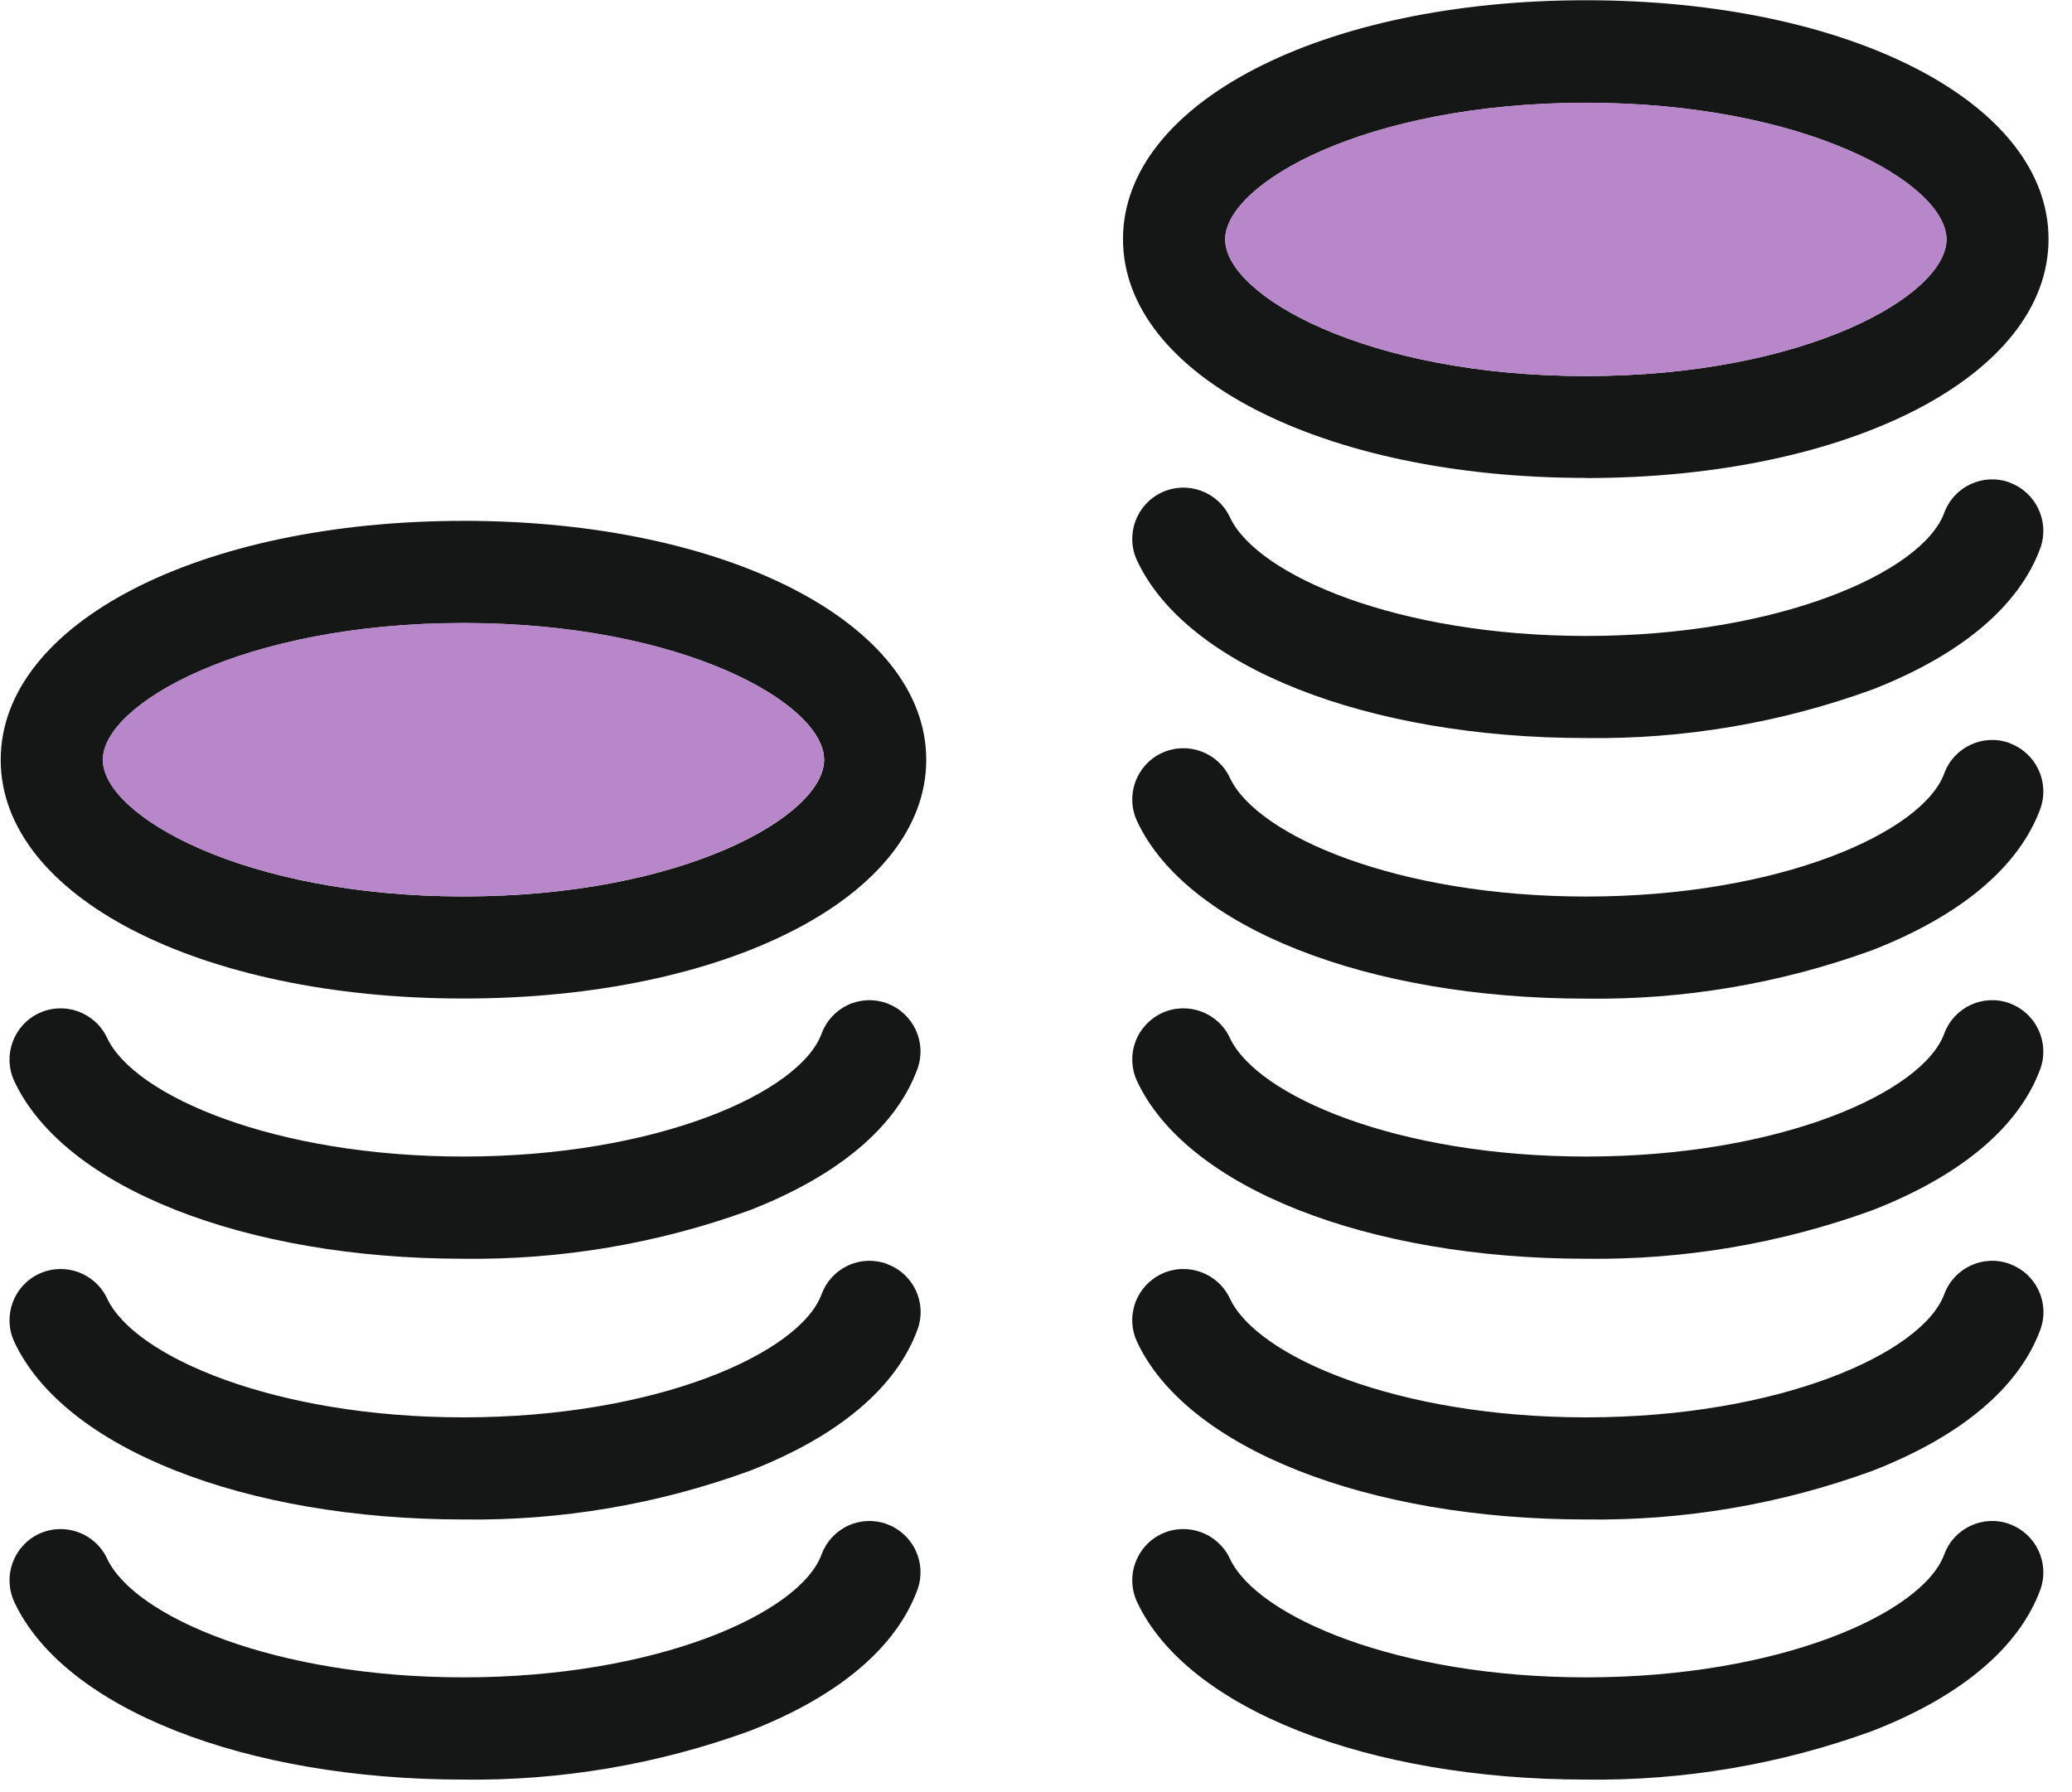 <?xml version="1.0" encoding="UTF-8"?>
<svg width="74px" height="64px" viewBox="0 0 74 64" version="1.1" xmlns="http://www.w3.org/2000/svg" xmlns:xlink="http://www.w3.org/1999/xlink">
    <title>b4</title>
    <g id="Page-1" stroke="none" stroke-width="1" fill="none" fill-rule="evenodd">
        <g id="b4" transform="translate(0.025, 0.009)">
            <path d="M56.612,3.663 C64.471,3.663 69.492,6.55 69.492,8.542 C69.492,10.534 64.472,13.421 56.612,13.421 C48.752,13.421 43.732,10.534 43.732,8.542 C43.732,6.55 48.748,3.663 56.612,3.663 M56.612,17.063 C66.038,17.063 73.137,13.4 73.137,8.529 C73.137,3.658 66.037,0 56.612,0 C47.187,0 40.082,3.668 40.082,8.529 C40.082,13.39 47.184,17.058 56.612,17.058 L56.612,17.063 Z" id="Path_62" fill="#151616"></path>
            <path d="M43.73,8.541 C43.73,10.532 48.745,13.42 56.614,13.42 C64.483,13.42 69.494,10.533 69.494,8.541 C69.494,6.549 64.474,3.658 56.614,3.658 C48.754,3.658 43.73,6.55 43.73,8.541" id="Path_76" fill="#B887C9"></path>
            <path d="M71.754,17.223 C70.81,16.875 69.763,17.358 69.414,18.302 C68.638,20.417 63.528,22.702 56.624,22.702 C49.902,22.702 44.87,20.54 43.898,18.459 C43.47,17.545 42.382,17.15 41.467,17.576 C40.551,18.005 40.157,19.095 40.585,20.011 C42.363,23.811 48.807,26.348 56.624,26.348 C60.107,26.394 63.569,25.808 66.842,24.616 C70.006,23.384 72.091,21.635 72.85,19.55 C73.177,18.605 72.688,17.572 71.75,17.226" id="Path_63" fill="#151616"></path>
            <path d="M71.754,26.529 C70.81,26.181 69.763,26.664 69.414,27.608 C68.638,29.723 63.528,32.008 56.624,32.008 C49.902,32.008 44.87,29.846 43.898,27.765 C43.47,26.851 42.382,26.456 41.467,26.882 C40.551,27.311 40.157,28.401 40.585,29.317 C42.363,33.117 48.807,35.654 56.624,35.654 C60.107,35.701 63.569,35.114 66.842,33.923 C70.006,32.69 72.091,30.942 72.85,28.857 C73.177,27.912 72.688,26.879 71.75,26.533" id="Path_64" fill="#151616"></path>
            <path d="M71.754,35.821 C70.81,35.473 69.763,35.956 69.414,36.9 C68.638,39.015 63.528,41.293 56.624,41.293 C49.902,41.293 44.87,39.135 43.898,37.054 C43.47,36.14 42.382,35.745 41.467,36.171 C41.028,36.376 40.688,36.748 40.522,37.204 C40.357,37.66 40.379,38.163 40.585,38.602 C42.363,42.402 48.807,44.943 56.624,44.943 C60.107,44.987 63.568,44.401 66.842,43.212 C70.006,41.98 72.091,40.231 72.85,38.146 C73.177,37.201 72.688,36.168 71.75,35.822" id="Path_65" fill="#151616"></path>
            <path d="M71.754,45.128 C70.81,44.781 69.763,45.264 69.414,46.207 C68.638,48.318 63.528,50.607 56.624,50.607 C49.902,50.607 44.87,48.445 43.898,46.359 C43.467,45.448 42.381,45.055 41.467,45.481 C41.027,45.686 40.687,46.058 40.522,46.514 C40.356,46.97 40.379,47.473 40.585,47.912 C42.363,51.712 48.807,54.254 56.624,54.254 C60.107,54.301 63.57,53.713 66.842,52.518 C70.006,51.29 72.091,49.541 72.85,47.46 C73.187,46.513 72.695,45.472 71.75,45.131" id="Path_66" fill="#151616"></path>
            <path d="M71.754,54.42 C70.81,54.072 69.763,54.555 69.414,55.499 C68.638,57.61 63.528,59.892 56.624,59.892 C49.902,59.892 44.87,57.734 43.898,55.649 C43.468,54.737 42.382,54.342 41.467,54.766 C40.552,55.196 40.157,56.285 40.585,57.201 C42.363,61.001 48.807,63.543 56.624,63.543 C60.107,63.588 63.569,63 66.842,61.807 C70.006,60.578 72.091,58.826 72.85,56.745 C73.178,55.8 72.689,54.766 71.75,54.421" id="Path_67" fill="#151616"></path>
            <path d="M31.656,35.821 C31.203,35.654 30.702,35.674 30.264,35.876 C29.826,36.079 29.486,36.447 29.319,36.9 C28.543,39.015 23.429,41.293 16.529,41.293 C9.804,41.293 4.775,39.135 3.799,37.054 C3.37,36.141 2.284,35.746 1.369,36.171 C0.455,36.599 0.06,37.687 0.486,38.602 C2.264,42.402 8.713,44.943 16.529,44.943 C20.012,44.987 23.473,44.401 26.747,43.212 C29.912,41.98 31.992,40.231 32.747,38.146 C33.078,37.202 32.59,36.168 31.652,35.822" id="Path_68" fill="#151616"></path>
            <path d="M31.656,45.128 C31.203,44.961 30.702,44.981 30.264,45.183 C29.826,45.386 29.486,45.754 29.319,46.207 C28.543,48.318 23.429,50.607 16.529,50.607 C9.804,50.607 4.775,48.445 3.799,46.359 C3.368,45.448 2.283,45.056 1.369,45.481 C0.455,45.909 0.06,46.997 0.486,47.912 C2.264,51.712 8.713,54.254 16.529,54.254 C20.012,54.301 23.475,53.713 26.747,52.518 C29.912,51.29 31.992,49.541 32.747,47.46 C33.087,46.515 32.597,45.472 31.652,45.131" id="Path_69" fill="#151616"></path>
            <path d="M31.656,54.42 C31.203,54.253 30.702,54.273 30.264,54.475 C29.826,54.678 29.486,55.046 29.319,55.499 C28.543,57.61 23.429,59.892 16.529,59.892 C9.804,59.892 4.775,57.734 3.799,55.649 C3.369,54.737 2.284,54.343 1.369,54.766 C0.455,55.197 0.061,56.285 0.486,57.201 C2.264,61.001 8.713,63.543 16.529,63.543 C20.012,63.587 23.474,62.999 26.747,61.807 C29.912,60.578 31.992,58.826 32.747,56.745 C33.079,55.801 32.591,54.766 31.652,54.421" id="Path_70" fill="#151616"></path>
            <path d="M16.529,32.004 C8.665,32.004 3.65,29.112 3.65,27.125 C3.65,25.138 8.666,22.242 16.529,22.242 C24.392,22.242 29.409,25.129 29.409,27.125 C29.409,29.121 24.389,32.004 16.529,32.004 M16.529,18.592 C7.101,18.592 0,22.255 0,27.125 C0,31.995 7.1,35.65 16.529,35.65 C25.958,35.65 33.055,31.987 33.055,27.125 C33.055,22.263 25.953,18.591 16.529,18.591 L16.529,18.592 Z" id="Path_71" fill="#151616"></path>
            <path d="M29.406,27.124 C29.406,25.133 24.386,22.237 16.526,22.237 C8.666,22.237 3.642,25.137 3.642,27.124 C3.642,29.111 8.666,32.003 16.526,32.003 C24.386,32.003 29.406,29.111 29.406,27.124" id="Path_77" fill="#B887C9"></path>
        </g>
    </g>
</svg>